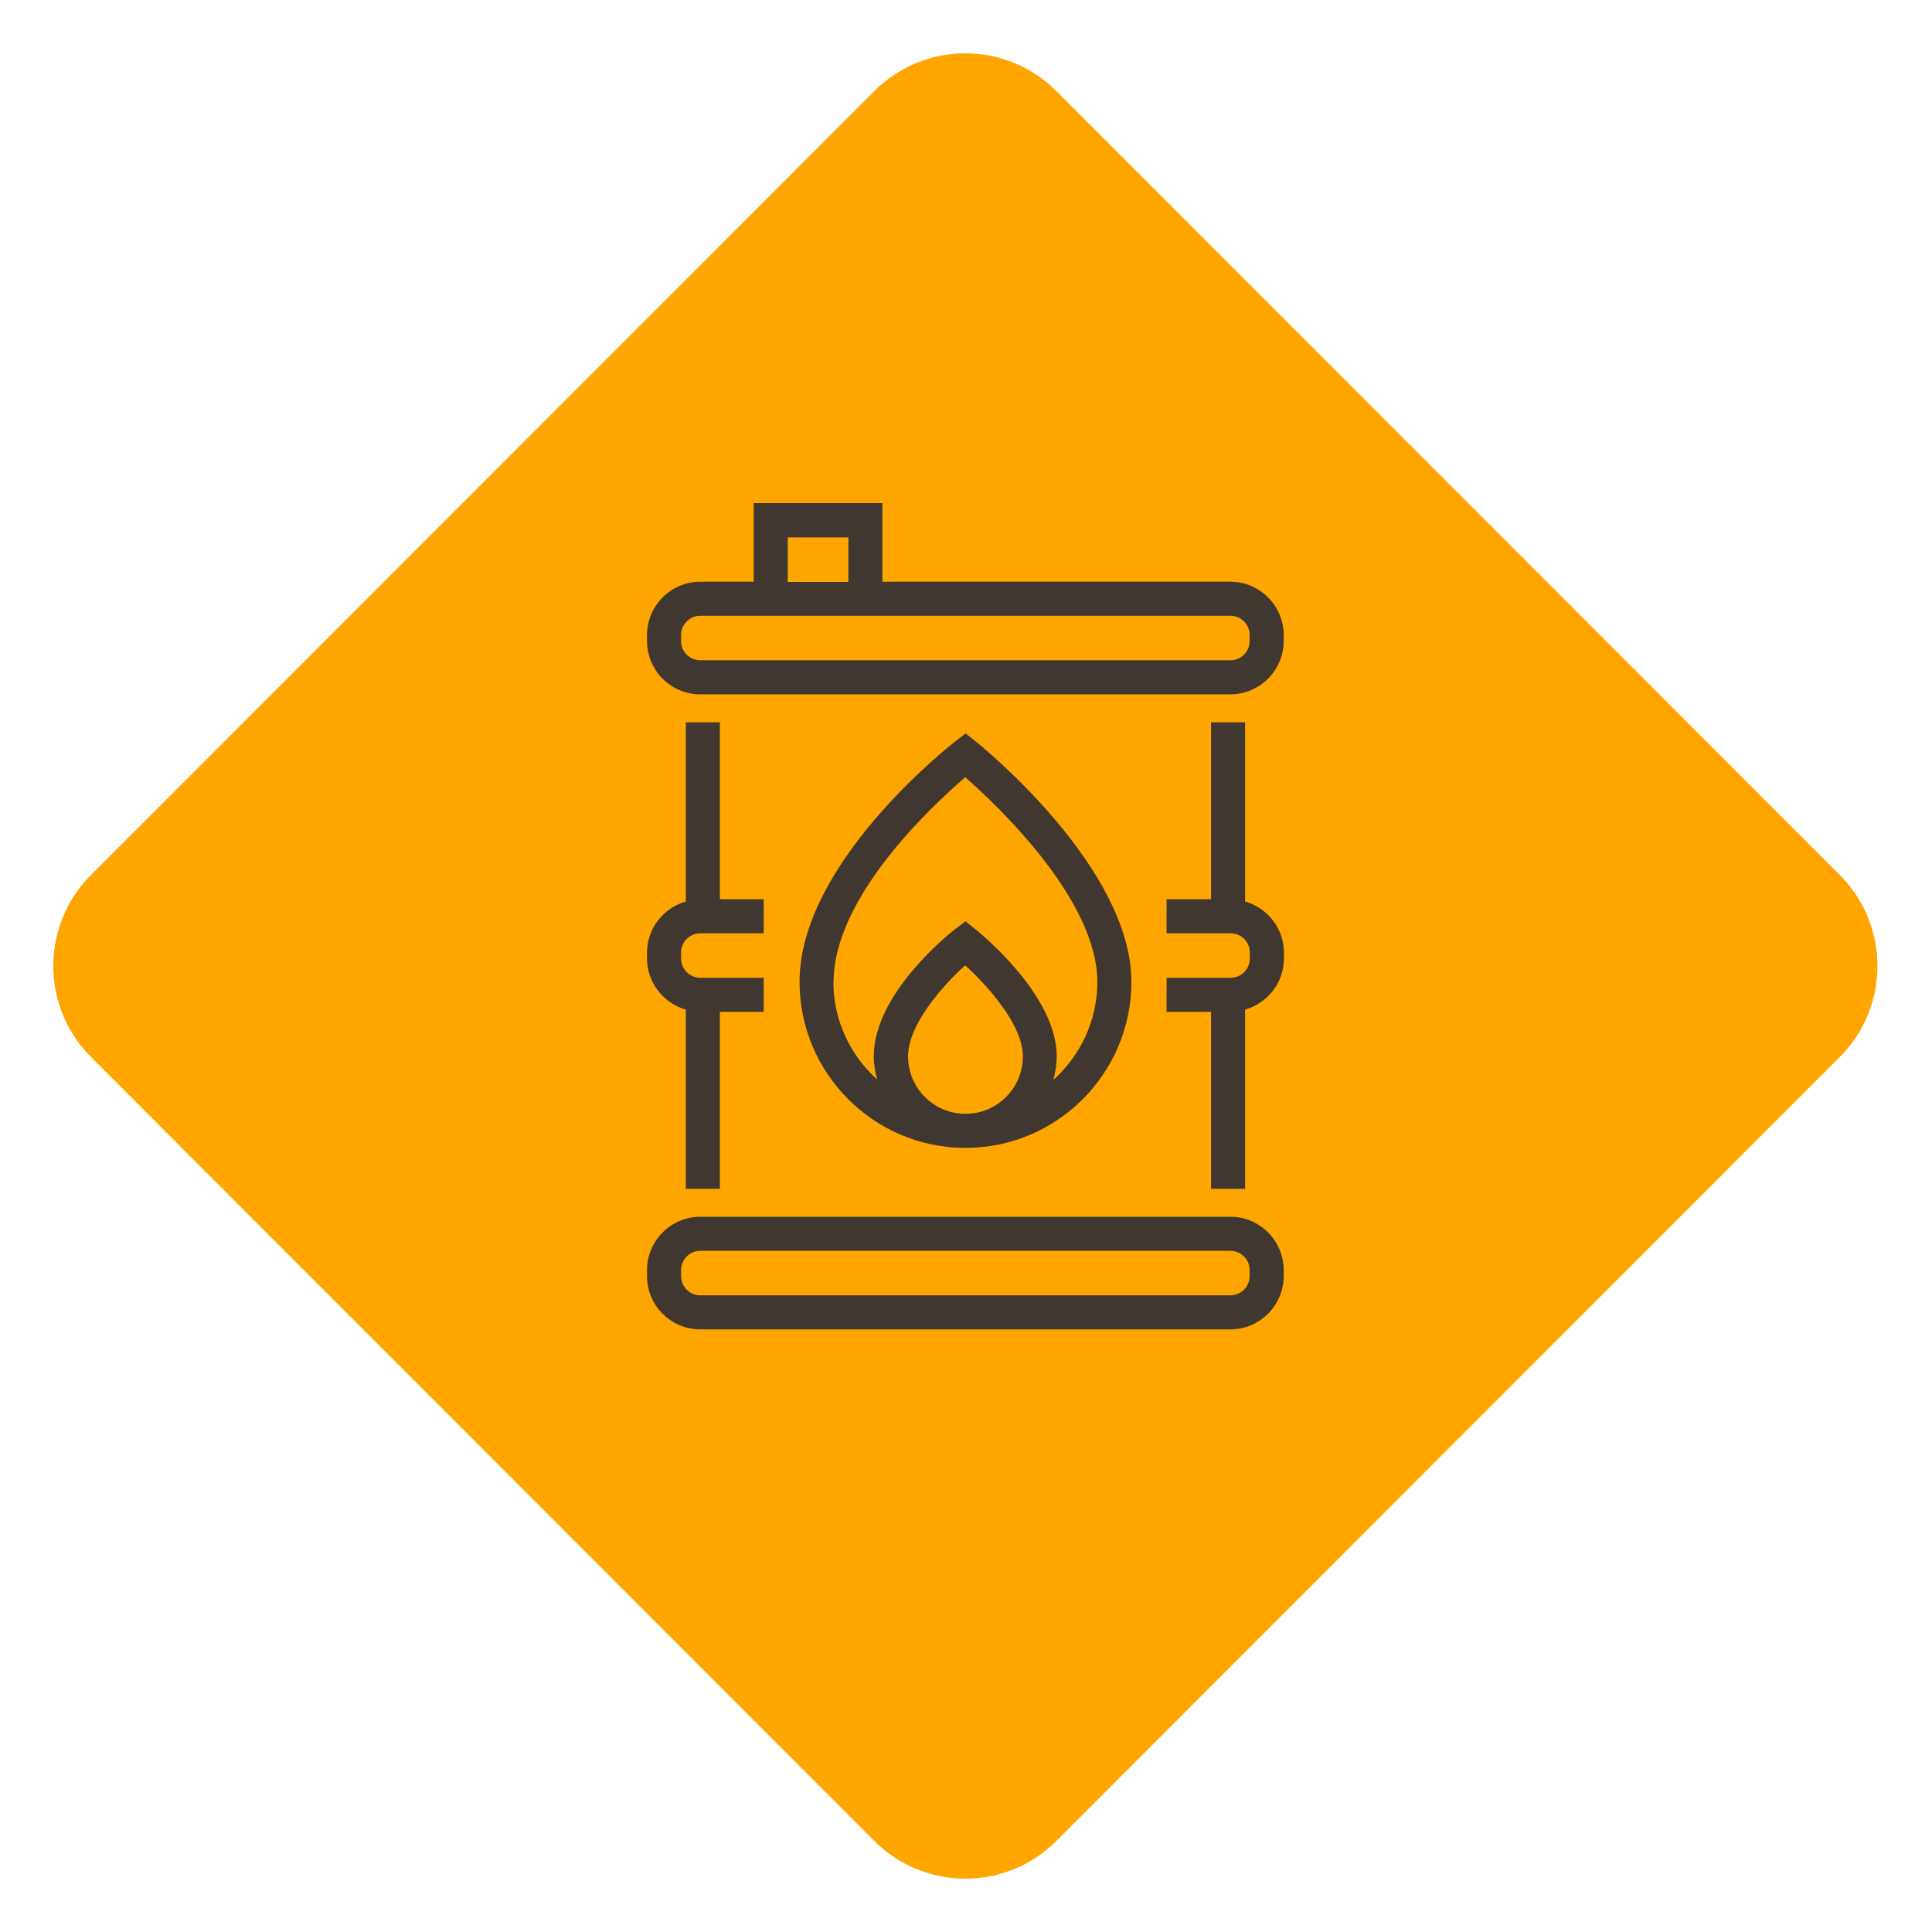 <?xml version="1.0" encoding="UTF-8"?> <svg xmlns="http://www.w3.org/2000/svg" width="161" height="161" viewBox="0 0 161 161" fill="none"><g id="Group 344"><path id="Vector" d="M72.865 7.588L7.583 72.912C3.395 77.103 3.395 83.897 7.583 88.088L72.865 153.412C77.053 157.603 83.843 157.603 88.031 153.412L153.312 88.088C157.501 83.897 157.501 77.103 153.312 72.912L88.031 7.588C83.843 3.397 77.053 3.397 72.865 7.588Z" fill="#FFA500"></path><path id="Vector_2" d="M102.529 48.474H73.533V41.926H62.808V48.474H58.363C55.923 48.474 53.919 50.462 53.919 52.922V53.414C53.919 55.875 55.904 57.862 58.363 57.862H102.529C104.969 57.862 106.974 55.875 106.974 53.414V52.922C106.974 50.481 104.988 48.474 102.529 48.474ZM65.645 44.784H70.696V48.493H65.645V44.784ZM104.136 53.414C104.136 54.304 103.418 55.023 102.529 55.023H58.363C57.474 55.023 56.756 54.304 56.756 53.414V52.922C56.756 52.033 57.474 51.313 58.363 51.313H102.529C103.418 51.313 104.136 52.033 104.136 52.922V53.414Z" fill="#403830"></path><path id="Vector_3" d="M57.153 84.134V99.067H59.99V84.323H63.641V81.484H58.363C57.474 81.484 56.756 80.765 56.756 79.875V79.383C56.756 78.493 57.474 77.774 58.363 77.774H63.641V74.935H59.99V60.191H57.153V75.125C55.299 75.654 53.919 77.358 53.919 79.383V79.875C53.919 81.9 55.299 83.604 57.153 84.134Z" fill="#403830"></path><path id="Vector_4" d="M103.758 75.125V60.191H100.921V74.935H97.214V77.774H102.548C103.437 77.774 104.155 78.493 104.155 79.383V79.875C104.155 80.765 103.437 81.484 102.548 81.484H97.214V84.323H100.921V99.067H103.758V84.134C105.612 83.604 106.993 81.9 106.993 79.875V79.383C106.993 77.358 105.612 75.654 103.758 75.125Z" fill="#403830"></path><path id="Vector_5" d="M102.529 101.395H58.363C55.923 101.395 53.919 103.382 53.919 105.842V106.334C53.919 108.795 55.904 110.782 58.363 110.782H102.529C104.969 110.782 106.974 108.795 106.974 106.334V105.842C106.974 103.401 104.988 101.395 102.529 101.395ZM104.136 106.334C104.136 107.224 103.418 107.943 102.529 107.943H58.363C57.474 107.943 56.756 107.224 56.756 106.334V105.842C56.756 104.953 57.474 104.234 58.363 104.234H102.529C103.418 104.234 104.136 104.953 104.136 105.842V106.334Z" fill="#403830"></path><path id="Vector_6" d="M94.282 81.823C94.282 72.322 81.874 62.234 81.345 61.818L80.475 61.117L79.586 61.798C79.056 62.215 66.629 71.981 66.629 81.823C66.629 89.451 72.833 95.658 80.456 95.658C88.078 95.658 94.282 89.451 94.282 81.823ZM80.456 92.819C77.827 92.819 75.671 90.681 75.671 88.031C75.671 85.381 78.583 82.107 80.437 80.441C82.291 82.145 85.241 85.4 85.241 88.031C85.241 90.662 83.104 92.819 80.456 92.819ZM69.467 81.823C69.467 74.744 77.694 67.136 80.437 64.77C83.18 67.174 91.445 75.009 91.445 81.823C91.445 85.059 90.027 87.974 87.776 89.999C87.946 89.375 88.059 88.712 88.059 88.031C88.059 83.034 82.007 78.038 81.326 77.47L80.456 76.77L79.567 77.451C79.283 77.659 72.814 82.75 72.814 88.012C72.814 88.693 72.928 89.337 73.098 89.962C70.866 87.955 69.448 85.041 69.448 81.804L69.467 81.823Z" fill="#403830"></path></g></svg> 
